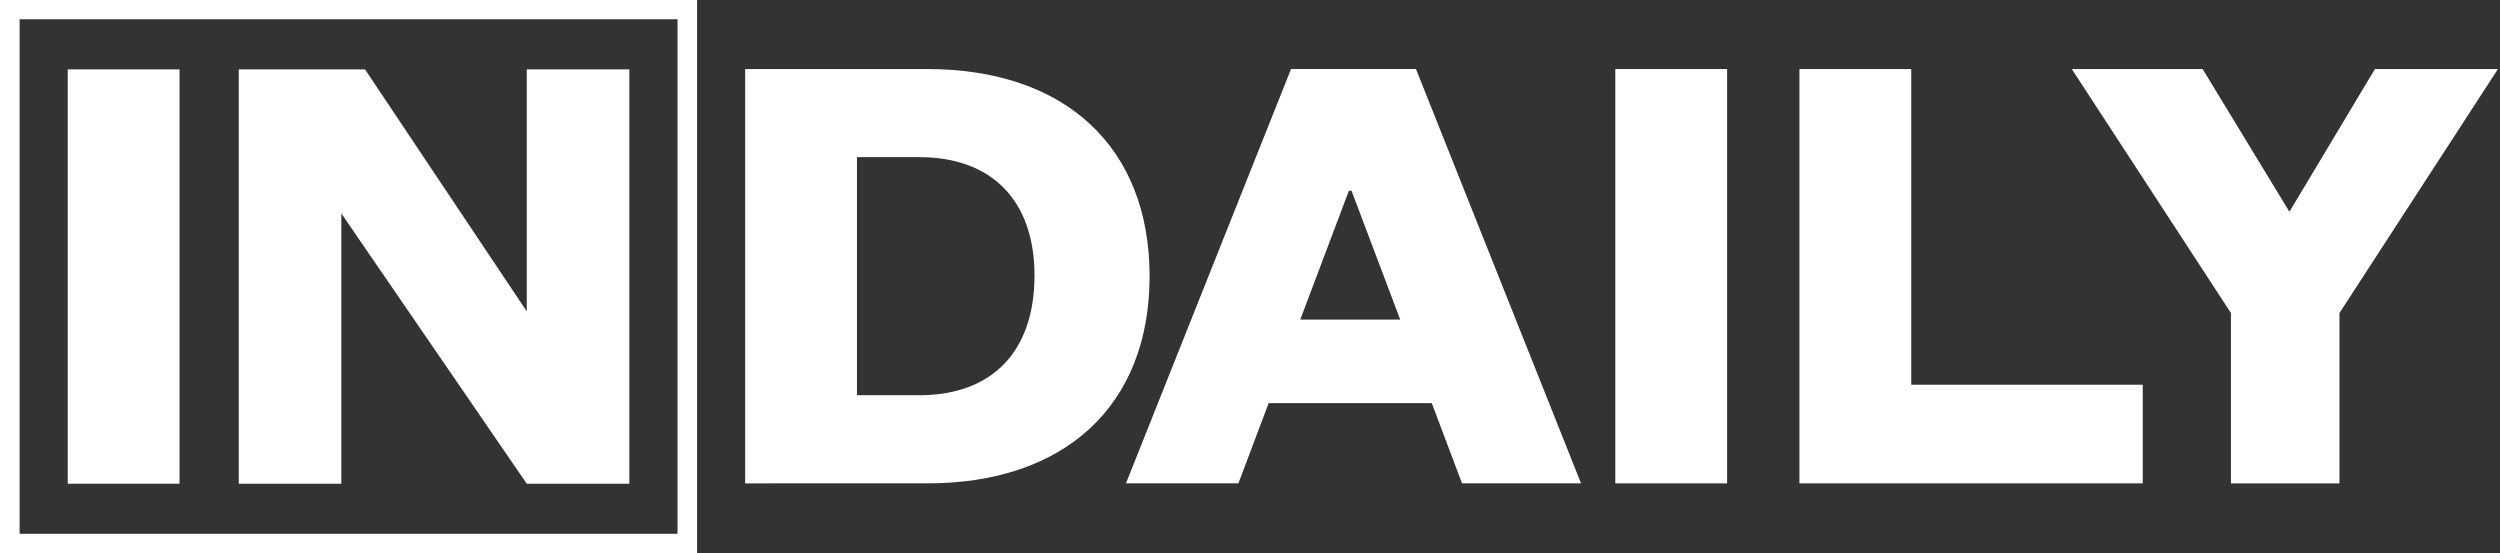 <?xml version="1.0" encoding="utf-8"?>
<!-- Generator: Adobe Illustrator 26.3.1, SVG Export Plug-In . SVG Version: 6.00 Build 0)  -->
<svg version="1.1" id="Layer_1" xmlns="http://www.w3.org/2000/svg" xmlns:xlink="http://www.w3.org/1999/xlink" x="0px" y="0px"
	 viewBox="0 0 723 160" style="enable-background:new 0 0 723 160;" xml:space="preserve" fill="#fff">
<rect x="0" y="0" width="723" height="160" fill="#333333" stroke="none"/>
<g>
	<path d="M215.5,19.97h52.68c39.75,0,64.28,22.44,64.28,59.91c0,37.46-24.54,59.91-64.28,59.91H215.5V19.97z M265.9,114.3
		c20.92,0,33.28-12.55,33.28-34.62c0-21.68-12.36-34.23-33.28-34.23h-18.07v68.85H265.9z"/>
	<path d="M414.07,116.58H366.9l-8.75,23.2h-32.52l47.74-119.82h36.13l47.74,119.82h-34.42L414.07,116.58z M376.03,92.43h28.91
		l-14.08-37.27h-0.76L376.03,92.43z"/>
	<path d="M499.48,19.97v119.82h-32.33V19.97H499.48z"/>
	<path d="M552.73,19.97v91.29h66.95v28.53h-99.28V19.97H552.73z"/>
	<path d="M686.83,19.97h35.57l-45.83,70.56v49.26h-31.38V90.53l-46.03-70.56H637l25.1,41.27L686.83,19.97z"/>
</g>
<g>
	<path d="M51.92,20.07v119.82H19.59V20.07H51.92z"/>
	<path d="M152.34,90.05V20.07h29.67v119.82h-29.67L98.71,61.72v78.17H69.05V20.07h36.51L152.34,90.05z"/>
</g>
<path d="M0-0.1v160.14h201.6V-0.1H0z M5.67,154.38V5.57h190.27v148.8H5.67z"/>
</svg>
